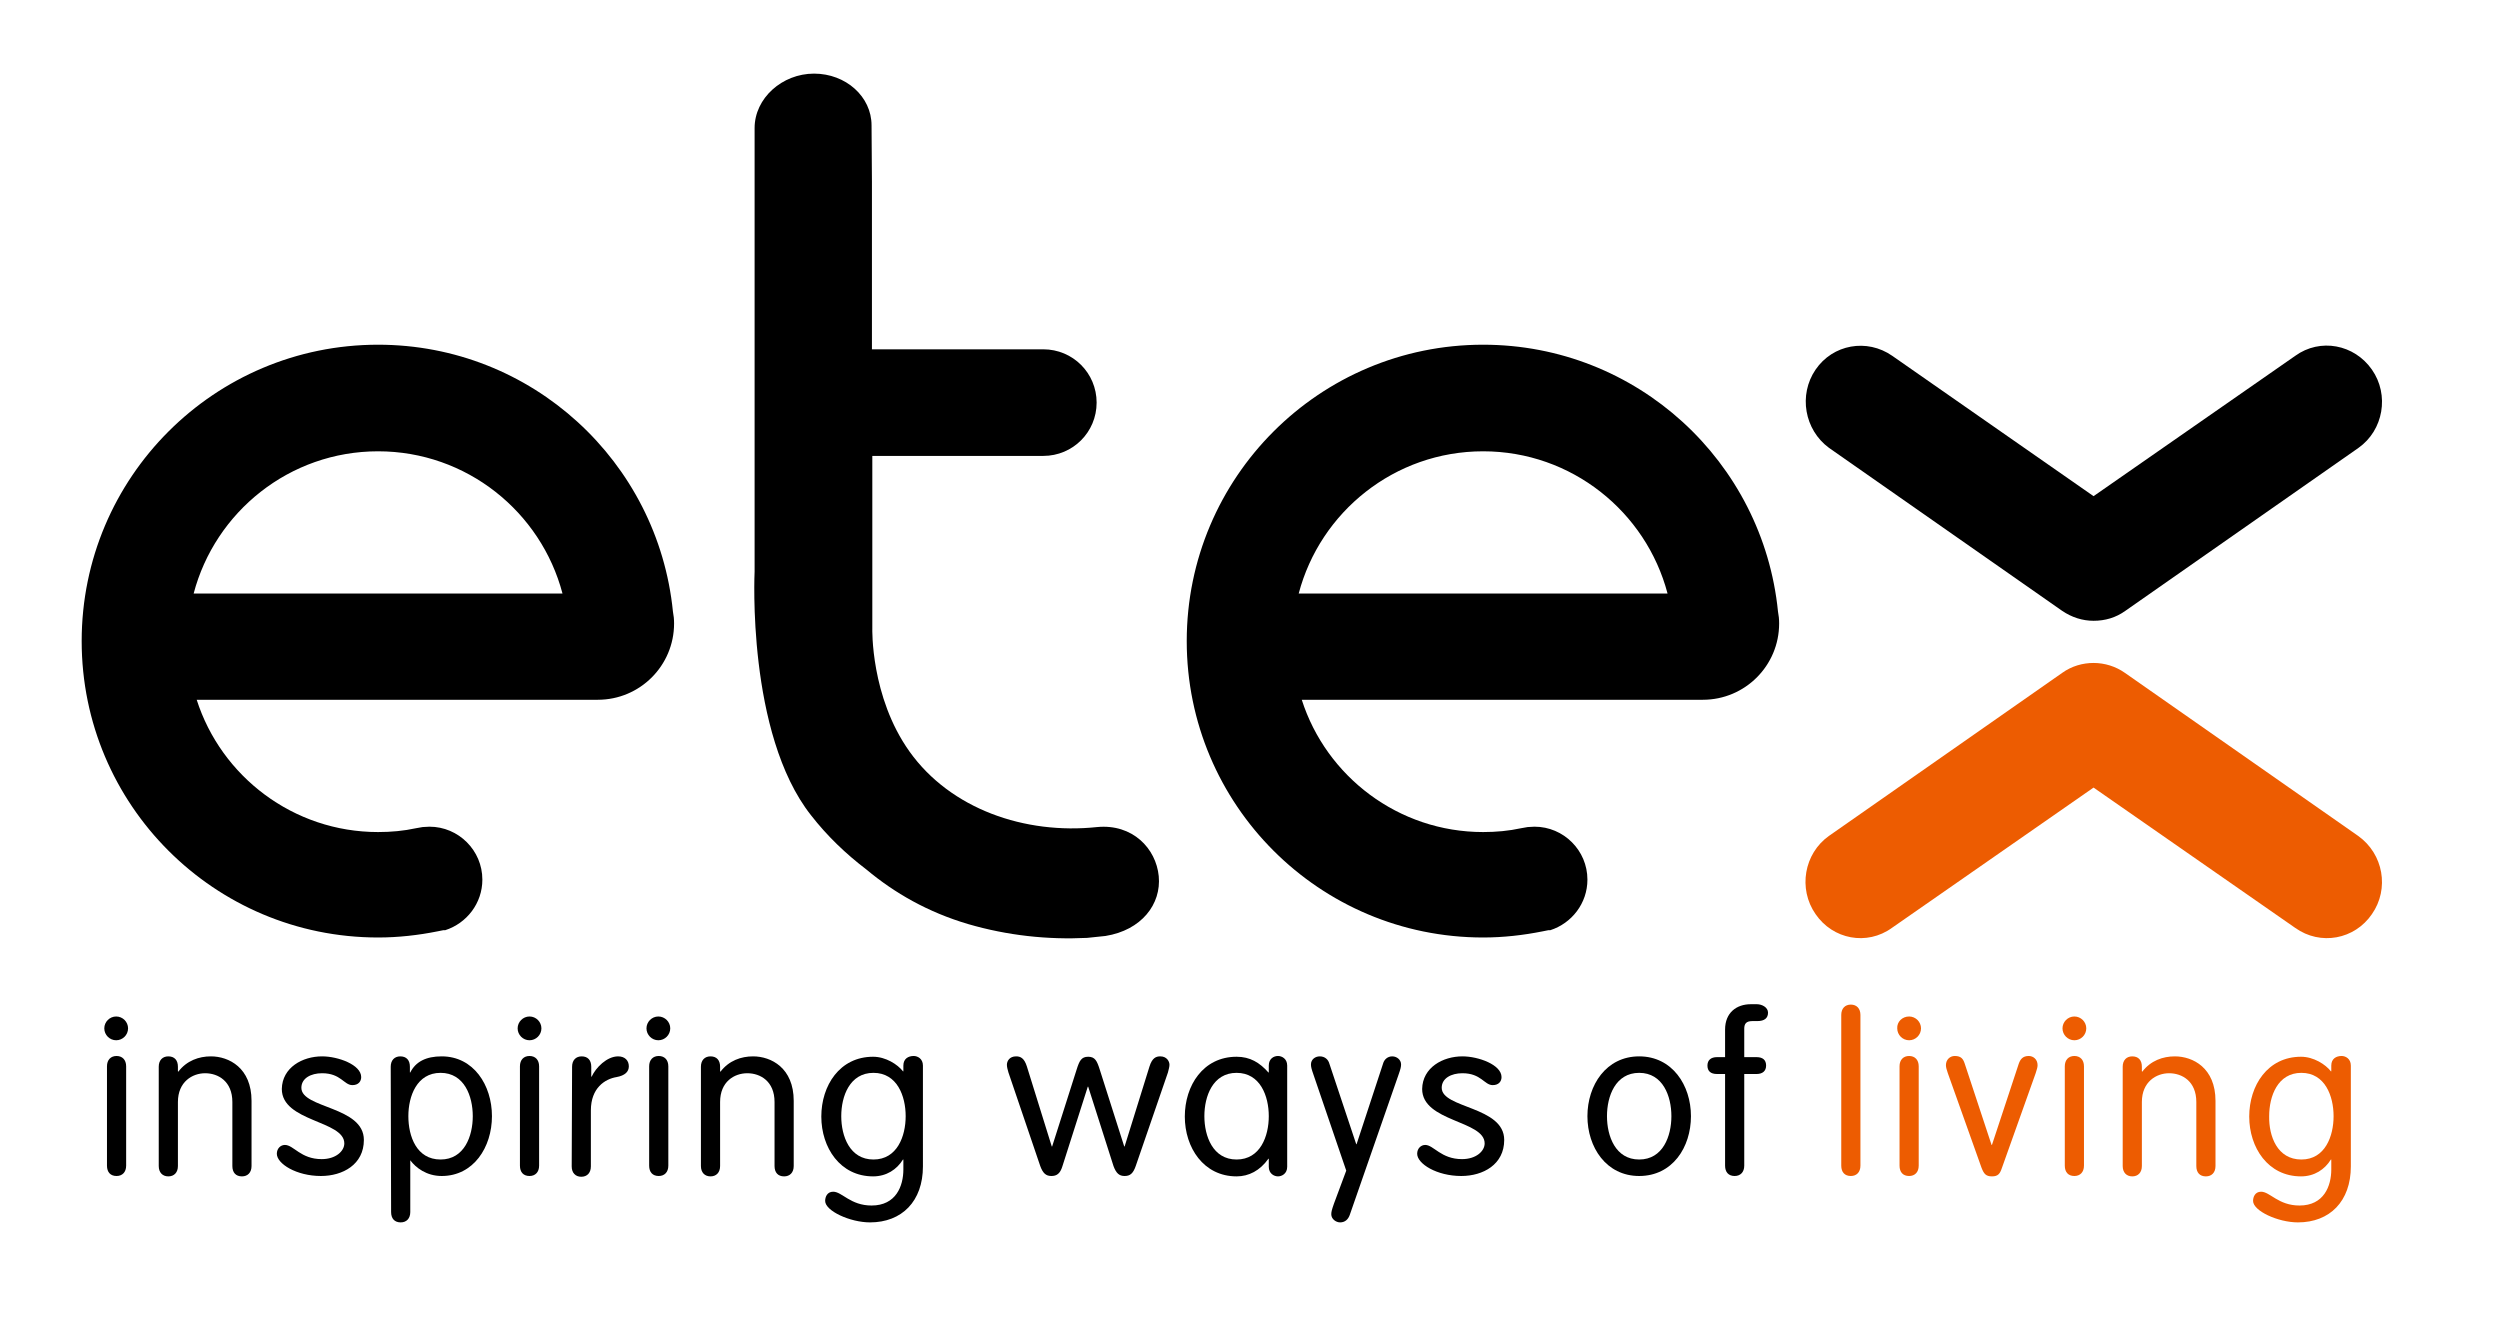 <svg xmlns="http://www.w3.org/2000/svg" xmlns:xlink="http://www.w3.org/1999/xlink" id="layer" x="0px" y="0px" viewBox="0 0 652 345.8" style="enable-background:new 0 0 652 345.8;" xml:space="preserve"><style type="text/css">	.st0{fill:#ED5C01;}</style><g>	<path d="M116.1,242.6c5.6-1.8,9.7-7,9.7-13.2c0-7.6-6.2-13.8-13.8-13.8c-0.5,0-1.3,0.1-1.8,0.1l-1.7,0.3c-3.2,0.7-6.5,1-9.9,1  c-22.1,0-40.9-14.5-47.3-34.5h104.2c0.1,0,0.3,0,0.4,0c11,0,19.9-8.9,19.9-19.9c0-1.1-0.1-2.1-0.3-3.1  c-3.9-39.1-36.8-69.6-76.9-69.6c-42.7,0-77.3,34.6-77.3,77.3s34.6,77.3,77.3,77.3c5.3,0,10.5-0.6,15.5-1.6c0.5-0.1,1-0.2,1.5-0.3  L116.1,242.6z M50.5,154.8c5.6-21.3,25-37.1,48.1-37.1s42.5,15.8,48.1,37.1H50.5z"></path>	<path d="M404.3,242.6c5.6-1.8,9.7-7,9.7-13.2c0-7.6-6.2-13.8-13.8-13.8c-0.5,0-1.3,0.1-1.8,0.1l-1.7,0.3c-3.2,0.7-6.5,1-9.9,1  c-22.1,0-40.9-14.5-47.3-34.5h104.2c0.1,0,0.3,0,0.4,0c11,0,19.9-8.9,19.9-19.9c0-1.1-0.1-2.1-0.3-3.1  c-3.9-39.1-36.8-69.6-76.9-69.6c-42.7,0-77.3,34.6-77.3,77.3s34.6,77.3,77.3,77.3c5.3,0,10.5-0.6,15.5-1.6c0.5-0.1,1-0.2,1.5-0.3  L404.3,242.6z M338.7,154.8c5.6-21.3,25-37.1,48.1-37.1s42.5,15.8,48.1,37.1H338.7z"></path>	<path class="st0" d="M485.2,304c0,1.7-1,2.7-2.5,2.7c-1.6,0-2.5-1-2.5-2.7v-39.3c0-1.7,1-2.7,2.5-2.7s2.5,1,2.5,2.7V304z"></path>	<path class="st0" d="M497.9,265.1c1.7,0,3.1,1.4,3.1,3.1s-1.4,3.1-3.1,3.1s-3.1-1.4-3.1-3.1C494.7,266.5,496.1,265.1,497.9,265.1   M500.4,304c0,1.7-1,2.7-2.5,2.7c-1.6,0-2.5-1-2.5-2.7v-25.9c0-1.7,1-2.7,2.5-2.7s2.5,1,2.5,2.7V304z"></path>	<path class="st0" d="M508,279.9c-0.3-0.9-0.5-1.5-0.5-2.1c0-1.5,1.1-2.4,2.3-2.4c1.7,0,2.2,0.8,2.6,2l7,21.2h0.1l7-21.2  c0.4-1.1,1-2,2.6-2c1.2,0,2.3,0.9,2.3,2.4c0,0.6-0.2,1.1-0.5,2.1l-8.8,24.7c-0.5,1.5-1,2.2-2.6,2.2s-2.1-0.7-2.7-2.2L508,279.9z"></path>	<path class="st0" d="M541,265.1c1.7,0,3.1,1.4,3.1,3.1s-1.4,3.1-3.1,3.1c-1.7,0-3.1-1.4-3.1-3.1S539.3,265.1,541,265.1 M543.5,304  c0,1.7-1,2.7-2.5,2.7c-1.6,0-2.5-1-2.5-2.7v-25.9c0-1.7,1-2.7,2.5-2.7s2.5,1,2.5,2.7V304z"></path>	<path class="st0" d="M553.6,278.2c0-1.7,1-2.7,2.5-2.7c1.6,0,2.5,1,2.5,2.7v1.2l0.1,0.1c2.2-2.9,5.4-4,8.5-4  c4.7,0,10.6,3,10.6,11.6v17c0,1.7-1,2.7-2.5,2.7c-1.6,0-2.5-1-2.5-2.7v-16.7c0-5.4-3.7-7.5-7.1-7.5c-3.3,0-7.1,2.2-7.1,7.5v16.7  c0,1.7-1,2.7-2.5,2.7s-2.5-1-2.5-2.7V278.2z"></path>	<path class="st0" d="M613.1,304.2c0,9.1-5.5,14.6-13.8,14.6c-5.2,0-11.7-3-11.7-5.6c0-1,0.5-2.4,2.1-2.4c2.3,0,4.5,3.6,10,3.6  c6.4,0,8.3-5.1,8.3-9.4v-2.6h-0.1c-1.6,2.6-4.3,4.4-7.8,4.4c-8.6,0-13.5-7.5-13.5-15.6s4.8-15.6,13.5-15.6c3.3,0,6.4,2,7.8,3.8h0.1  v-1.5c0-1.8,1.3-2.5,2.7-2.5c1,0,2.4,0.7,2.4,2.5V304.2z M600.2,302.4c6.2,0,8.4-6.1,8.4-11.3c0-5.2-2.2-11.3-8.4-11.3  s-8.4,6.1-8.4,11.3C591.7,296.3,593.9,302.4,600.2,302.4"></path>	<path d="M30.3,265.1c1.7,0,3.1,1.4,3.1,3.1s-1.4,3.1-3.1,3.1s-3.1-1.4-3.1-3.1C27.2,266.5,28.6,265.1,30.3,265.1 M32.9,304  c0,1.7-1,2.7-2.5,2.7c-1.6,0-2.5-1-2.5-2.7v-25.9c0-1.7,1-2.7,2.5-2.7s2.5,1,2.5,2.7V304z"></path>	<path d="M41.4,278.2c0-1.7,1-2.7,2.5-2.7c1.6,0,2.5,1,2.5,2.7v1.2l0.1,0.1c2.2-2.9,5.4-4,8.5-4c4.7,0,10.6,3,10.6,11.6v17  c0,1.7-1,2.7-2.5,2.7c-1.6,0-2.5-1-2.5-2.7v-16.7c0-5.4-3.7-7.5-7.1-7.5c-3.3,0-7.1,2.2-7.1,7.5v16.7c0,1.7-1,2.7-2.5,2.7  s-2.5-1-2.5-2.7V278.2z"></path>	<path d="M84,275.5c4.2,0,10.2,2.2,10.2,5.4c0,1.1-0.7,2.1-2.3,2.1c-2.2,0-3-3.1-7.9-3.1c-2.9,0-5.4,1.3-5.4,3.8  c0,5.4,16.3,4.8,16.3,13.6c0,6.4-5.5,9.4-11.2,9.4c-6.4,0-11.5-3.2-11.5-5.8c0-1.4,1-2.3,2.1-2.3c2.3,0,4.1,3.7,9.6,3.7  c3.7,0,5.9-2.1,5.9-4.1c0-6-16.3-5.6-16.3-14.2C73.6,278.4,78.9,275.5,84,275.5"></path>	<path d="M101.9,278.2c0-1.7,1-2.7,2.5-2.7c1.6,0,2.5,1,2.5,2.7v1.5h0.1c1.4-2.8,4.1-4.2,8.2-4.2c8.3,0,13.1,7.5,13.1,15.6  s-4.8,15.6-13.1,15.6c-4,0-6.8-2.2-8.2-4.1h0v13.5c0,1.7-1,2.7-2.5,2.7c-1.6,0-2.5-1-2.5-2.7L101.9,278.2L101.9,278.2z   M114.9,302.4c6.2,0,8.4-6.1,8.4-11.3c0-5.2-2.2-11.3-8.4-11.3c-6.2,0-8.4,6.1-8.4,11.3S108.6,302.4,114.9,302.4"></path>	<path d="M138.1,265.1c1.7,0,3.1,1.4,3.1,3.1s-1.4,3.1-3.1,3.1c-1.7,0-3.1-1.4-3.1-3.1S136.4,265.1,138.1,265.1 M140.6,304  c0,1.7-1,2.7-2.5,2.7c-1.6,0-2.5-1-2.5-2.7v-25.9c0-1.7,1-2.7,2.5-2.7s2.5,1,2.5,2.7V304z"></path>	<path d="M149.2,278.2c0-1.7,1-2.7,2.5-2.7c1.6,0,2.5,1,2.5,2.7v2.6h0.1c1.1-2.4,4-5.3,6.9-5.3c1.8,0,2.8,1.1,2.8,2.6  c0,1.4-1,2.4-3.2,2.8c-3,0.5-6.7,2.8-6.7,8.7v14.6c0,1.7-1,2.7-2.5,2.7s-2.5-1-2.5-2.7L149.2,278.2L149.2,278.2z"></path>	<path d="M171.7,265.1c1.7,0,3.1,1.4,3.1,3.1s-1.4,3.1-3.1,3.1c-1.7,0-3.1-1.4-3.1-3.1C168.6,266.5,170,265.1,171.7,265.1   M174.3,304c0,1.7-1,2.7-2.5,2.7c-1.6,0-2.5-1-2.5-2.7v-25.9c0-1.7,1-2.7,2.5-2.7s2.5,1,2.5,2.7V304z"></path>	<path d="M182.8,278.2c0-1.7,1-2.7,2.5-2.7c1.6,0,2.5,1,2.5,2.7v1.2l0.1,0.1c2.2-2.9,5.4-4,8.5-4c4.7,0,10.6,3,10.6,11.6v17  c0,1.7-1,2.7-2.5,2.7c-1.6,0-2.5-1-2.5-2.7v-16.7c0-5.4-3.7-7.5-7.1-7.5s-7.1,2.2-7.1,7.5v16.7c0,1.7-1,2.7-2.5,2.7s-2.5-1-2.5-2.7  V278.2z"></path>	<path d="M240.7,304.2c0,9.1-5.5,14.6-13.8,14.6c-5.2,0-11.7-3-11.7-5.6c0-1,0.5-2.4,2.1-2.4c2.3,0,4.5,3.6,10,3.6  c6.4,0,8.3-5.1,8.3-9.4v-2.6h-0.1c-1.6,2.6-4.3,4.4-7.8,4.4c-8.6,0-13.5-7.5-13.5-15.6s4.8-15.6,13.5-15.6c3.3,0,6.4,2,7.8,3.8h0.1  v-1.5c0-1.8,1.3-2.5,2.7-2.5c1,0,2.4,0.7,2.4,2.5V304.2z M227.8,302.4c6.2,0,8.4-6.1,8.4-11.3c0-5.2-2.2-11.3-8.4-11.3  s-8.4,6.1-8.4,11.3C219.4,296.3,221.6,302.4,227.8,302.4"></path>	<path d="M263,279.7c-0.2-0.7-0.4-1.4-0.4-2c0-1,0.7-2.2,2.4-2.2c1.1,0,2.1,0.4,2.8,2.6l6.5,20.9h0.1l6.4-20.1  c0.7-2.2,1.2-3.3,3-3.3s2.3,1.1,3,3.3l6.4,20.1h0.1l6.5-20.9c0.7-2.2,1.7-2.6,2.8-2.6c1.7,0,2.4,1.3,2.4,2.2c0,0.5-0.2,1.2-0.4,2  l-8.4,24.4c-0.7,2-1.5,2.6-2.9,2.6s-2.2-0.7-2.9-2.6l-6.6-20.7h-0.1l-6.6,20.7c-0.6,2-1.5,2.6-2.9,2.6s-2.2-0.7-2.9-2.6L263,279.7z  "></path>	<path d="M335.7,304.3c0,1.8-1.4,2.5-2.4,2.5s-2.4-0.7-2.4-2.5v-2.1h-0.1c-2.2,3.1-5.1,4.6-8.3,4.6c-8.6,0-13.5-7.5-13.5-15.6  s4.8-15.6,13.5-15.6c3.5,0,6,1.5,8.3,4.1h0.1v-1.8c0-1.8,1.3-2.5,2.4-2.5c1,0,2.4,0.7,2.4,2.5V304.3z M322.5,302.4  c6.2,0,8.4-6.1,8.4-11.3c0-5.2-2.2-11.3-8.4-11.3c-6.2,0-8.4,6.1-8.4,11.3S316.3,302.4,322.5,302.4"></path>	<path d="M342.6,280.4c-0.6-1.7-0.7-2.2-0.7-2.8c0-1.3,1.1-2.1,2.3-2.1c1.3,0,2.2,0.8,2.5,1.9l7,21h0.1l6.9-21  c0.3-1.1,1.2-1.9,2.4-1.9c1.2,0,2.3,0.9,2.3,2.1c0,0.6-0.1,1.1-0.7,2.8L352,316.9c-0.4,1.1-1.2,1.9-2.5,1.9c-1.1,0-2.3-0.9-2.3-2.1  c0-0.6,0.1-1.1,0.7-2.8l3.2-8.6L342.6,280.4z"></path>	<path d="M381.4,275.5c4.2,0,10.2,2.2,10.2,5.4c0,1.1-0.7,2.1-2.3,2.1c-2.2,0-3-3.1-7.9-3.1c-2.9,0-5.4,1.3-5.4,3.8  c0,5.4,16.3,4.8,16.3,13.6c0,6.4-5.5,9.4-11.2,9.4c-6.4,0-11.5-3.2-11.5-5.8c0-1.4,1-2.3,2.1-2.3c2.2,0,4.1,3.7,9.6,3.7  c3.7,0,5.9-2.1,5.9-4.1c0-6-16.3-5.6-16.3-14.2C371,278.4,376.3,275.5,381.4,275.5"></path>	<path d="M427.5,275.5c8.6,0,13.5,7.5,13.5,15.6s-4.8,15.6-13.5,15.6c-8.6,0-13.5-7.5-13.5-15.6S418.9,275.5,427.5,275.5   M427.5,302.4c6.2,0,8.4-6.1,8.4-11.3c0-5.2-2.2-11.3-8.4-11.3c-6.2,0-8.4,6.1-8.4,11.3S421.3,302.4,427.5,302.4"></path>	<path d="M454.9,304c0,1.7-1,2.7-2.5,2.7c-1.6,0-2.5-1-2.5-2.7v-23.9h-2.1c-1.7,0-2.5-0.8-2.5-2.2s0.9-2.2,2.5-2.2h2.1v-7.2  c0-4.4,3-6.6,6.7-6.6h1.6c1.3,0,2.9,0.8,2.9,2.2c0,1.4-0.9,2.2-2.8,2.2H457c-1.6,0-2.1,0.7-2.1,2v7.4h3.2c1.7,0,2.5,0.8,2.5,2.2  s-0.9,2.2-2.5,2.2h-3.2L454.9,304L454.9,304z"></path>	<path class="st0" d="M618.6,238.4c-4.5,6.6-13.4,8.3-20,3.6L546,205.4L493.4,242c-6.5,4.7-15.4,3-19.9-3.6  c-4.6-6.6-3-15.8,3.5-20.4l60.8-42.5c2.5-1.8,5.4-2.6,8.2-2.6c2.9,0,5.8,0.9,8.2,2.6L615,218C621.6,222.7,623.2,231.8,618.6,238.4"></path>	<path d="M473.5,96.4c4.5-6.6,13.4-8.2,20-3.6l52.5,36.6l52.6-36.6c6.5-4.7,15.4-3,20,3.6s3,15.8-3.5,20.4l-60.8,42.5  c-2.5,1.8-5.3,2.6-8.3,2.6c-2.9,0-5.7-0.9-8.2-2.6L477,116.8C470.6,112.1,469,103,473.5,96.4"></path>	<path d="M302.2,228.5c-0.7-7.2-6.8-13.7-16.1-12.8c-18.8,2-38.2-4.7-48.9-19.7c-10.2-14.3-9.7-32.1-9.7-32.1v-45h44.6  c7.7,0,13.9-6.2,13.9-13.9c0-7.7-6.2-13.9-13.9-13.9h-44.7V47.4l-0.1-14.7c0-7.5-6.7-13.5-15-13.5s-15.5,6.4-15.5,14.2v14.3v101.4  c0,0-2.1,42.2,14.7,63.5c4.2,5.4,9.1,10.1,14.5,14.2c7.3,6.1,16,11.1,26.5,14.2c10.3,3,20.7,4.1,31,3.6l4.8-0.5  C297.7,242.6,302.9,235.8,302.2,228.5"></path></g></svg>